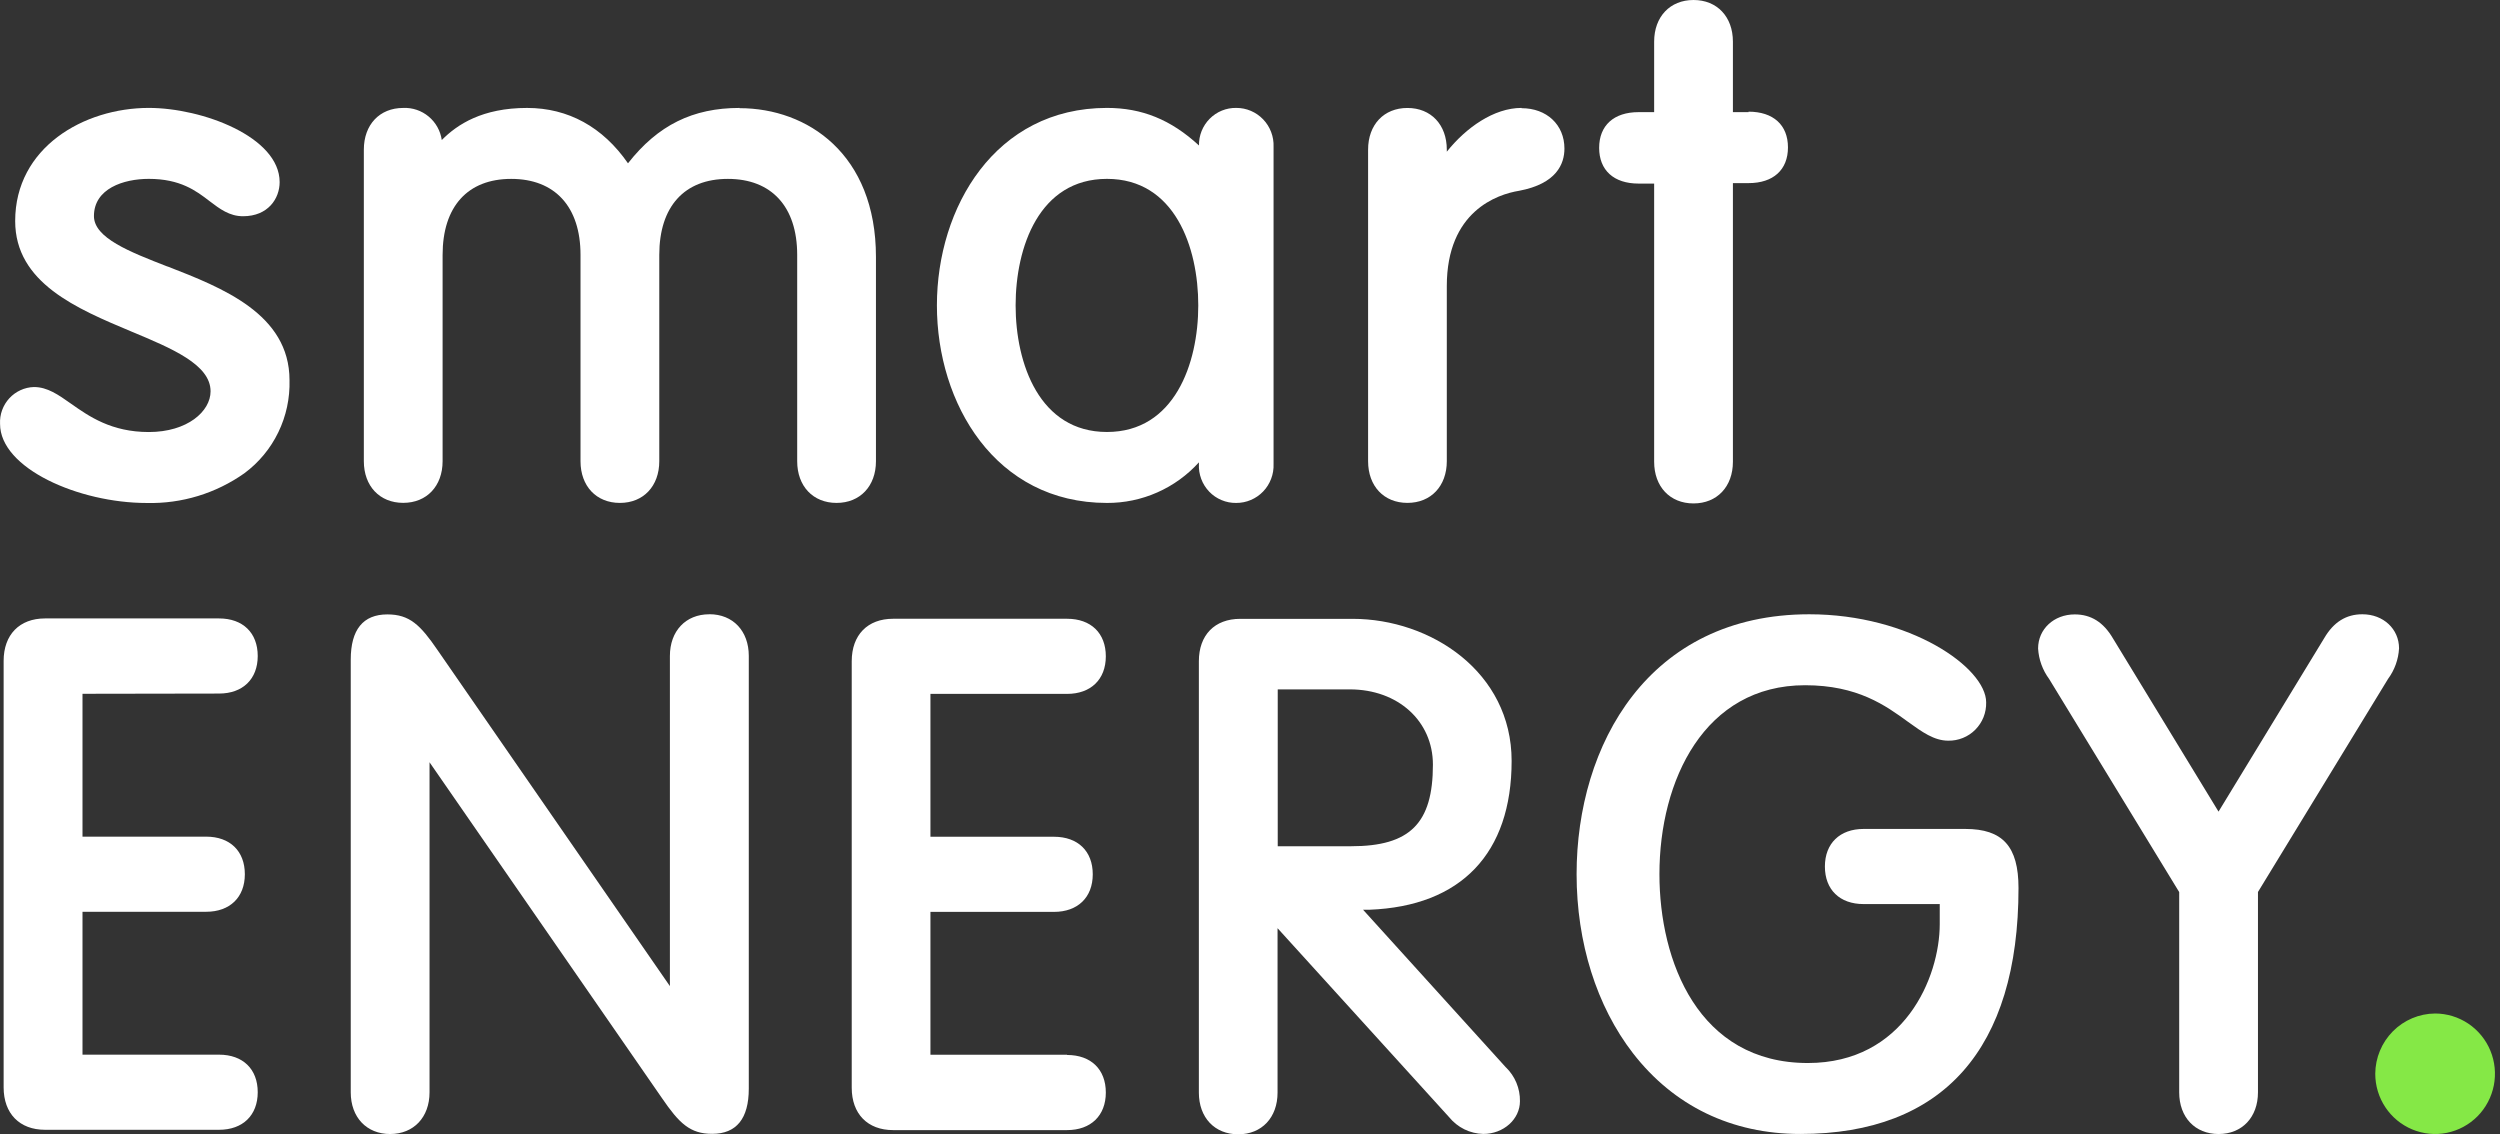 <svg width="97" height="44" viewBox="0 0 97 44" fill="none" xmlns="http://www.w3.org/2000/svg">
<rect x="0" y="0" width="97" height="44" fill="#333333" stroke="none"/>
<g id="estmk_smartENERGY_ohneZusatz_WEB_rz 7" clip-path="url(#clip0_1337_5245)">
<path id="Vector" d="M92.16 41.662C92.16 42.124 92.296 42.576 92.552 42.961C92.807 43.345 93.17 43.645 93.594 43.821C94.019 43.998 94.486 44.044 94.936 43.954C95.386 43.864 95.8 43.641 96.125 43.314C96.45 42.986 96.67 42.57 96.76 42.116C96.849 41.663 96.803 41.193 96.627 40.766C96.451 40.339 96.153 39.974 95.77 39.717C95.388 39.461 94.939 39.324 94.48 39.324C93.866 39.329 93.278 39.577 92.844 40.014C92.41 40.452 92.164 41.043 92.16 41.662Z" fill="#85E846"/>
<path id="Vector_2" d="M6.499 10.342C5.031 9.771 3.645 9.233 3.645 8.383C3.645 7.318 4.792 6.94 5.774 6.94C6.995 6.94 7.61 7.402 8.131 7.804C8.528 8.106 8.904 8.39 9.429 8.39C10.407 8.39 10.85 7.697 10.85 7.067C10.85 5.309 7.844 4.187 5.774 4.187C3.25 4.187 0.589 5.725 0.589 8.575C0.589 10.975 2.984 11.977 5.095 12.862C6.676 13.522 8.17 14.146 8.17 15.183C8.17 15.959 7.273 16.763 5.774 16.763C4.32 16.763 3.455 16.155 2.762 15.668C2.264 15.317 1.844 15.017 1.316 15.017C1.136 15.022 0.959 15.063 0.795 15.139C0.631 15.214 0.483 15.321 0.361 15.454C0.239 15.587 0.144 15.743 0.082 15.914C0.02 16.084 -0.007 16.265 0.002 16.447C0.002 18.174 3.062 19.516 5.694 19.516C7.048 19.549 8.376 19.145 9.484 18.361C10.044 17.946 10.495 17.401 10.799 16.772C11.104 16.144 11.252 15.45 11.233 14.751C11.233 12.18 8.613 11.162 6.509 10.342" fill="white"/>
<path id="Vector_3" d="M28.696 4.188C26.881 4.188 25.527 4.855 24.366 6.336C23.391 4.929 22.047 4.188 20.45 4.188C18.715 4.188 17.74 4.828 17.141 5.433C17.089 5.076 16.908 4.751 16.631 4.521C16.355 4.291 16.003 4.172 15.645 4.188C14.727 4.188 14.117 4.839 14.117 5.805V17.894C14.117 18.861 14.732 19.511 15.645 19.511C16.558 19.511 17.173 18.859 17.173 17.894V9.891C17.173 8.015 18.144 6.941 19.835 6.941C21.526 6.941 22.524 8.015 22.524 9.891V17.896C22.524 18.864 23.139 19.513 24.052 19.513C24.965 19.513 25.58 18.861 25.58 17.896V9.891C25.58 8.015 26.551 6.941 28.242 6.941C29.933 6.941 30.931 8.015 30.931 9.891V17.896C30.931 18.864 31.546 19.513 32.459 19.513C33.372 19.513 33.987 18.861 33.987 17.896V9.971C33.987 5.976 31.33 4.197 28.696 4.197" fill="white"/>
<path id="Vector_4" d="M59.038 4.187C57.958 4.187 56.877 4.958 56.136 5.886V5.806C56.136 4.838 55.523 4.189 54.608 4.189C53.692 4.189 53.082 4.84 53.082 5.806V17.895C53.082 18.862 53.695 19.512 54.608 19.512C55.521 19.512 56.136 18.86 56.136 17.895V11.097C56.136 8.194 58.098 7.538 58.944 7.402C60.397 7.127 60.7 6.358 60.7 5.764C60.7 4.84 60.011 4.198 59.038 4.198" fill="white"/>
<path id="Vector_5" d="M67.845 4.351H67.237V1.617C67.237 0.649 66.622 0 65.709 0C64.796 0 64.181 0.649 64.181 1.617V4.351H63.575C62.618 4.351 62.047 4.867 62.047 5.737C62.047 6.608 62.618 7.123 63.575 7.123H64.181V17.916C64.181 18.884 64.796 19.533 65.709 19.533C66.622 19.533 67.237 18.882 67.237 17.916V7.105H67.845C68.802 7.105 69.373 6.59 69.373 5.719C69.373 4.848 68.802 4.333 67.845 4.333" fill="white"/>
<path id="Vector_6" d="M8.499 26.91C9.417 26.91 10 26.351 10 25.453C10 24.554 9.424 23.995 8.499 23.995H1.747C0.756 23.995 0.141 24.626 0.141 25.642V42.191C0.141 43.205 0.758 43.836 1.747 43.836H8.499C9.417 43.836 10 43.277 10 42.378C10 41.48 9.424 40.921 8.499 40.921H3.201V35.377H7.999C8.917 35.377 9.5 34.818 9.5 33.92C9.5 33.022 8.924 32.462 7.999 32.462H3.201V26.919L8.499 26.91Z" fill="white"/>
<path id="Vector_7" d="M27.52 23.834C26.603 23.834 25.992 24.486 25.992 25.451V38.261L16.978 25.225C16.308 24.245 15.89 23.839 15.03 23.839C14.087 23.839 13.609 24.43 13.609 25.592V42.384C13.609 43.351 14.224 44 15.137 44C16.051 44 16.666 43.349 16.666 42.384V29.576L25.685 42.608C26.355 43.587 26.773 43.993 27.633 43.993C28.574 43.993 29.053 43.402 29.053 42.24V25.449C29.053 24.481 28.438 23.832 27.525 23.832" fill="white"/>
<path id="Vector_8" d="M41.403 40.924H36.101V35.381H40.896C41.814 35.381 42.399 34.822 42.399 33.923C42.399 33.025 41.823 32.466 40.896 32.466H36.101V26.923H41.403C42.321 26.923 42.906 26.364 42.906 25.465C42.906 24.567 42.33 24.008 41.403 24.008H34.653C33.66 24.008 33.047 24.638 33.047 25.655V42.204C33.047 43.218 33.662 43.848 34.653 43.848H41.403C42.321 43.848 42.906 43.289 42.906 42.391C42.906 41.492 42.33 40.933 41.403 40.933" fill="white"/>
<path id="Vector_9" d="M76.255 32.163H72.307C71.389 32.163 70.806 32.722 70.806 33.62C70.806 34.519 71.38 35.078 72.307 35.078H75.262V35.851C75.262 37.93 73.874 41.245 70.145 41.245C65.894 41.245 64.386 37.297 64.386 33.916C64.386 30.269 66.135 26.587 70.038 26.587C72.077 26.587 73.163 27.375 74.032 28.008C74.574 28.398 75.042 28.738 75.59 28.738C75.785 28.742 75.979 28.706 76.159 28.633C76.34 28.56 76.505 28.451 76.642 28.312C76.78 28.173 76.888 28.008 76.961 27.826C77.033 27.643 77.068 27.448 77.063 27.252C77.063 25.908 74.115 23.834 70.198 23.834C63.962 23.834 61.172 28.899 61.172 33.916C61.172 36.57 61.947 39.036 63.356 40.861C64.942 42.912 67.188 43.998 69.852 43.998C75.391 43.998 78.318 40.697 78.318 34.454C78.318 32.837 77.701 32.163 76.253 32.163" fill="white"/>
<path id="Vector_10" d="M91.656 23.834C91.028 23.834 90.543 24.139 90.181 24.758L86.079 31.491L81.978 24.762C81.611 24.139 81.129 23.839 80.501 23.839C79.691 23.839 79.078 24.409 79.078 25.162C79.103 25.589 79.252 25.999 79.505 26.342L84.553 34.613V42.383C84.553 43.351 85.168 44 86.081 44C86.994 44 87.609 43.349 87.609 42.383V34.609L92.657 26.34C92.911 25.996 93.059 25.585 93.083 25.157C93.083 24.404 92.473 23.834 91.663 23.834" fill="white"/>
<path id="Vector_11" d="M42.95 16.761C40.335 16.761 39.406 14.116 39.406 11.85C39.406 9.585 40.323 6.94 42.95 6.94C45.578 6.94 46.493 9.585 46.493 11.85C46.493 14.116 45.564 16.761 42.95 16.761ZM47.966 4.187C47.775 4.184 47.586 4.219 47.409 4.291C47.232 4.363 47.071 4.471 46.936 4.607C46.801 4.743 46.695 4.905 46.623 5.083C46.552 5.261 46.517 5.452 46.52 5.644C45.433 4.642 44.306 4.187 42.95 4.187C38.618 4.187 36.352 8.042 36.352 11.85C36.352 15.659 38.618 19.514 42.95 19.514C43.621 19.517 44.286 19.379 44.9 19.107C45.515 18.836 46.066 18.438 46.518 17.939V18.003C46.508 18.2 46.538 18.396 46.607 18.581C46.675 18.765 46.781 18.933 46.916 19.075C47.052 19.217 47.215 19.329 47.396 19.404C47.577 19.48 47.77 19.517 47.966 19.514C48.161 19.515 48.354 19.476 48.533 19.399C48.713 19.323 48.875 19.211 49.01 19.07C49.146 18.929 49.251 18.762 49.32 18.578C49.39 18.395 49.422 18.199 49.414 18.003V5.697C49.422 5.501 49.39 5.306 49.32 5.122C49.251 4.939 49.146 4.772 49.01 4.631C48.875 4.49 48.713 4.378 48.533 4.301C48.354 4.225 48.161 4.186 47.966 4.187Z" fill="white"/>
<path id="Vector_12" d="M49.576 32.834V26.748H52.373C54.241 26.748 55.597 27.977 55.597 29.669C55.597 31.947 54.707 32.834 52.426 32.834H49.576ZM58.426 41.412L52.887 35.298H53.133C56.691 35.162 58.651 33.109 58.651 29.524C58.651 26.073 55.514 24.011 52.481 24.011H48.122C47.128 24.011 46.516 24.641 46.516 25.655V42.394C46.516 43.361 47.128 44.011 48.044 44.011C48.959 44.011 49.569 43.359 49.569 42.394V36.014L56.223 43.343C56.385 43.542 56.587 43.704 56.816 43.817C57.045 43.93 57.297 43.991 57.552 43.997C58.337 43.997 58.974 43.426 58.974 42.726C58.978 42.481 58.931 42.238 58.837 42.012C58.743 41.786 58.604 41.582 58.428 41.412" fill="white"/>
</g>
<defs>
<clipPath id="clip0_1337_5245">
<rect width="96.8" height="44" fill="white"/>
</clipPath>
</defs>
</svg>
